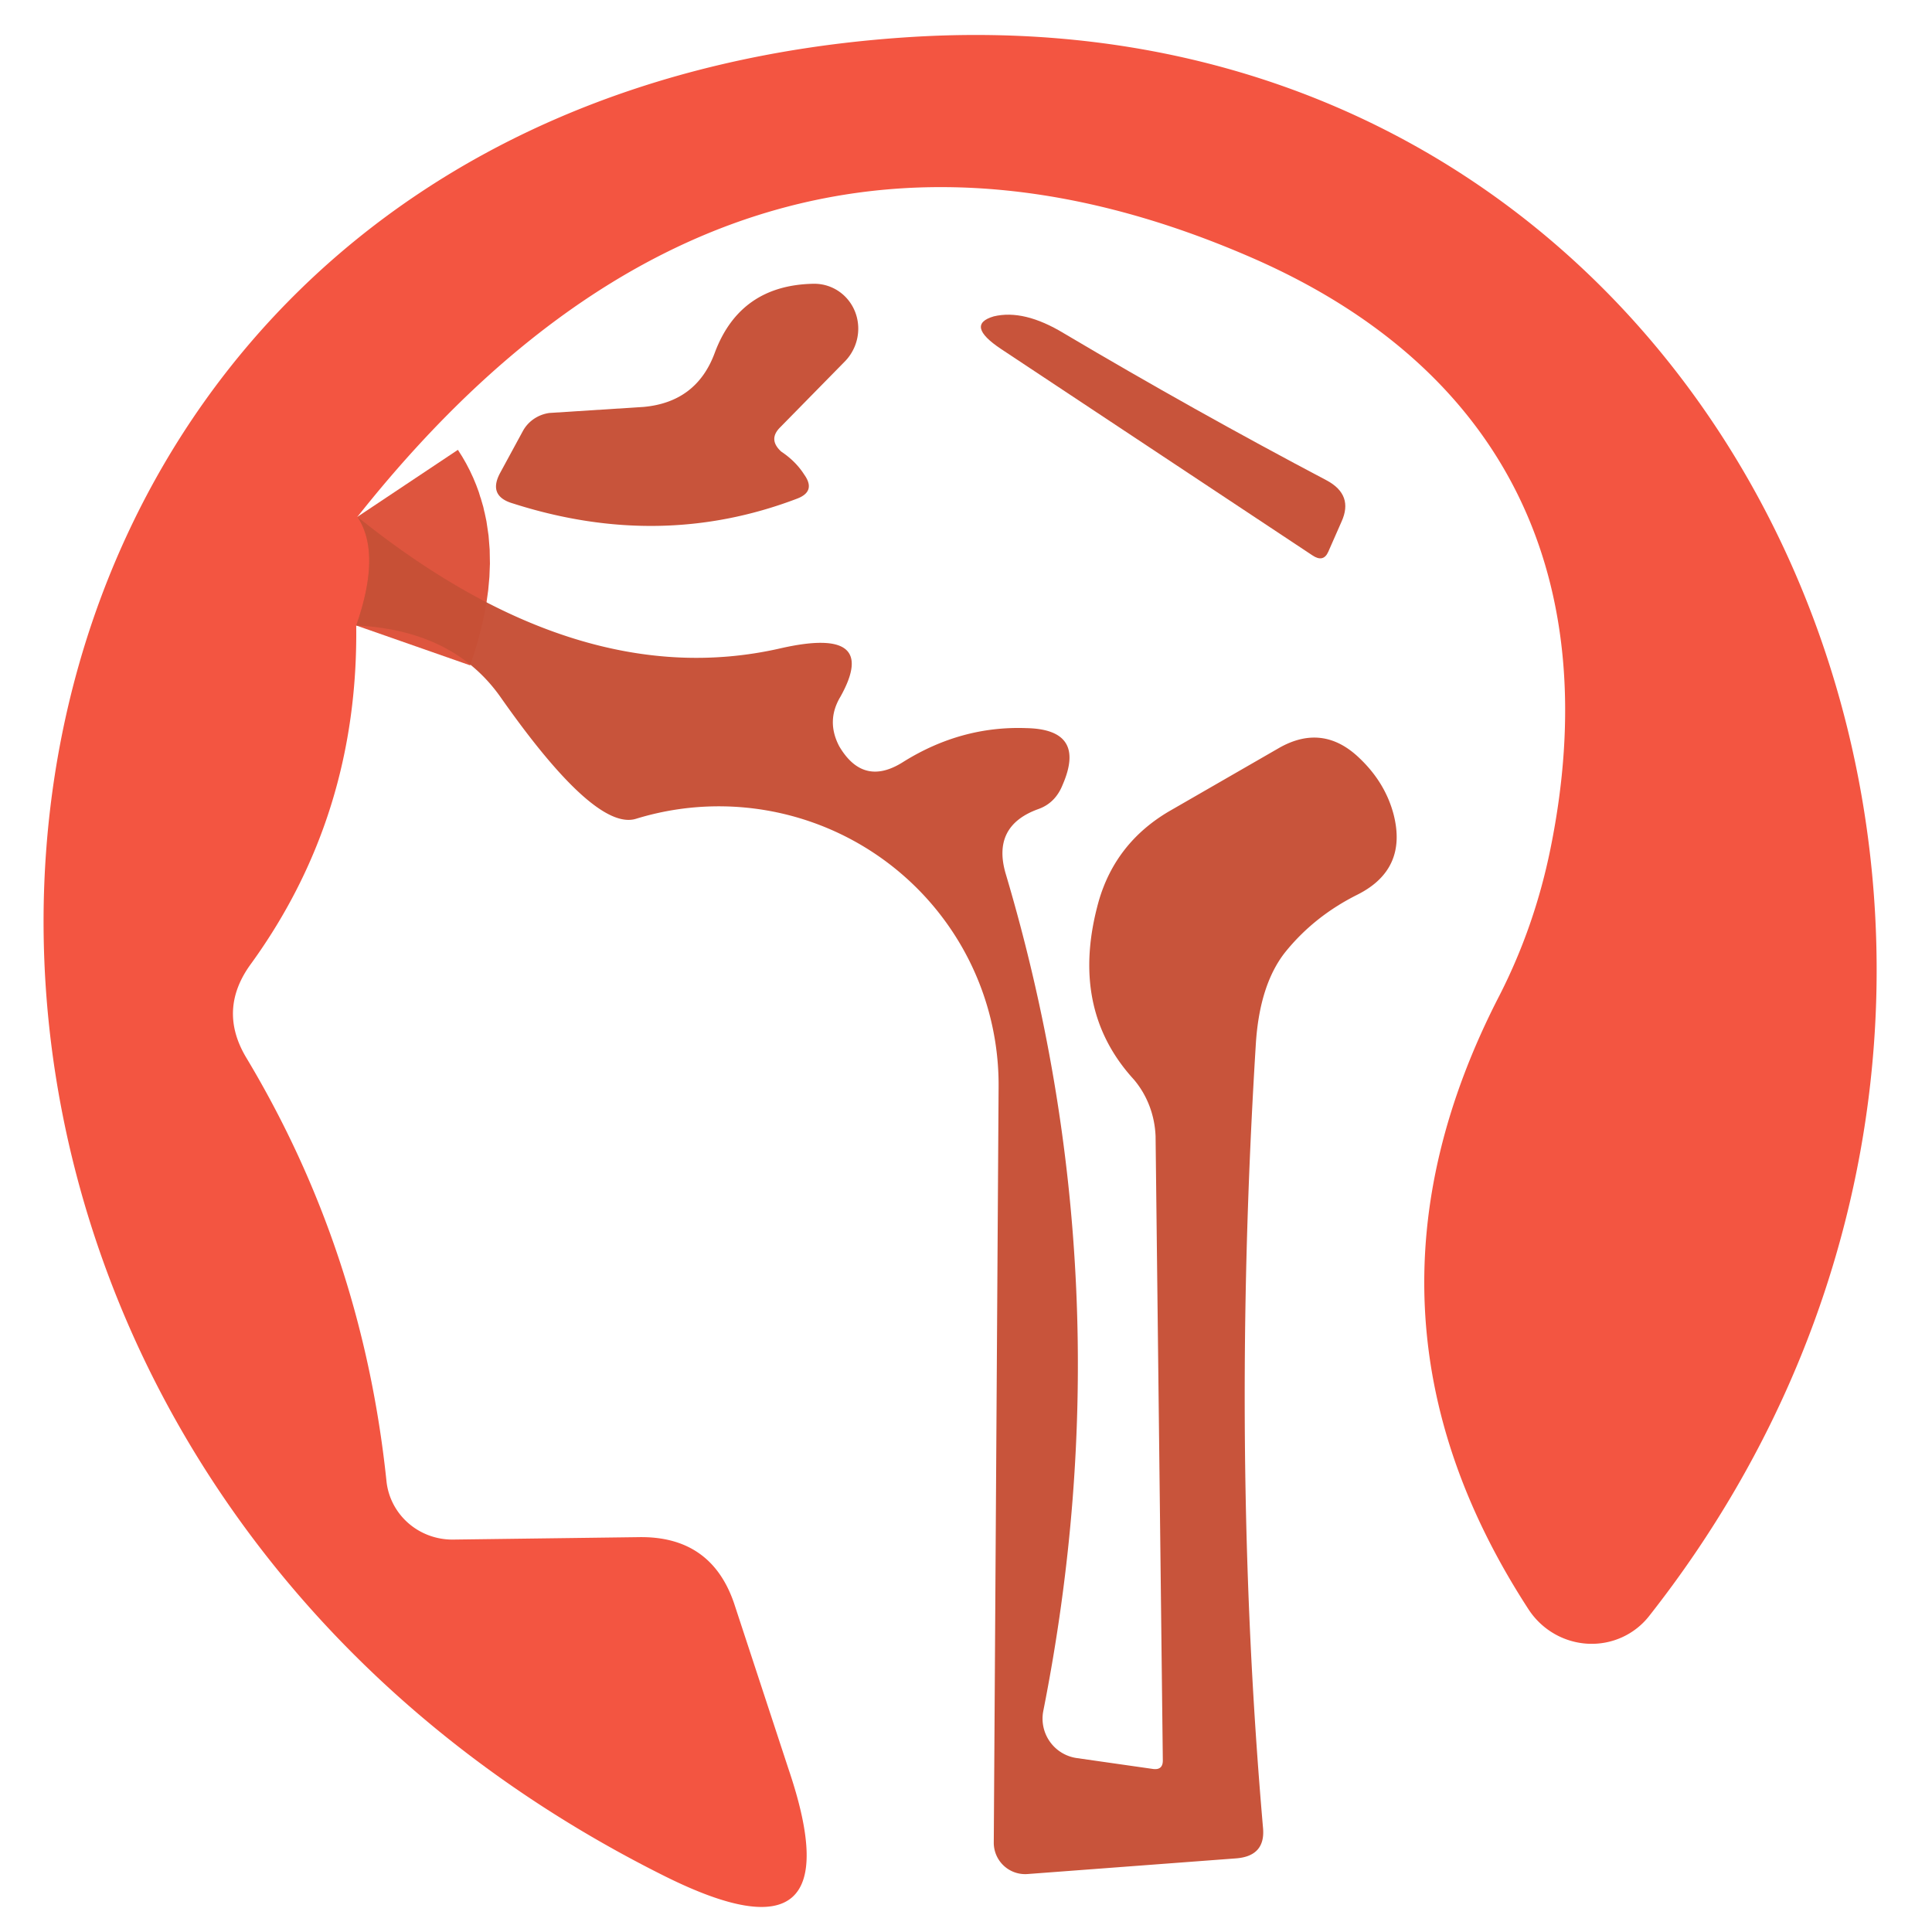 <?xml version="1.0" encoding="UTF-8" standalone="no"?>
<!DOCTYPE svg PUBLIC "-//W3C//DTD SVG 1.1//EN" "http://www.w3.org/Graphics/SVG/1.1/DTD/svg11.dtd">
<svg xmlns="http://www.w3.org/2000/svg" version="1.1" viewBox="0.00 0.00 16.00 16.00">
<path stroke="#dd533c" stroke-opacity="0.988" stroke-width="2.00" fill="none" stroke-linecap="butt" vector-effect="non-scaling-stroke" d="
  M 2.96 4.28
  Q 3.16 4.58 2.95 5.18"
/>
<path fill="#f35541" d="
  M 2.96 4.28
  Q 3.16 4.58 2.95 5.18
  Q 2.97 6.75 2.08 7.98
  Q 1.80 8.36 2.04 8.76
  Q 3.00 10.36 3.20 12.26
  A 0.55 0.54 -3.4 0 0 3.76 12.75
  L 5.29 12.73
  Q 5.89 12.72 6.08 13.28
  L 6.53 14.65
  Q 7.10 16.33 5.51 15.54
  C -2.14 11.73 -1.09 0.89 7.49 0.31
  C 14.51 -0.17 17.94 7.94 13.66 13.38
  A 0.62 0.61 47.6 0 1 12.66 13.33
  Q 11.06 10.87 12.42 8.24
  Q 12.71 7.67 12.84 7.03
  C 13.29 4.82 12.50 3.07 10.38 2.14
  Q 6.13 0.28 2.96 4.28
  Z"
/>
<path fill="#c65037" fill-opacity="0.976" d="
  M 6.47 3.74
  Q 6.59 3.82 6.66 3.93
  Q 6.76 4.07 6.60 4.13
  Q 5.47 4.56 4.25 4.17
  Q 4.04 4.11 4.14 3.92
  L 4.33 3.57
  A 0.30 0.29 9.8 0 1 4.55 3.42
  L 5.33 3.37
  Q 5.77 3.33 5.92 2.92
  Q 6.13 2.36 6.74 2.35
  A 0.38 0.37 -67.5 0 1 7.00 2.99
  L 6.46 3.54
  Q 6.36 3.64 6.47 3.74
  Z"
/>
<path fill="#c65037" fill-opacity="0.976" d="
  M 10.87 4.60
  L 8.29 2.89
  Q 7.99 2.69 8.23 2.62
  Q 8.48 2.56 8.81 2.76
  Q 9.89 3.40 10.99 3.98
  Q 11.21 4.10 11.11 4.32
  L 11.00 4.57
  Q 10.96 4.66 10.87 4.60
  Z"
/>
<path fill="#c65037" fill-opacity="0.976" d="
  M 2.96 4.28
  Q 4.79 5.75 6.46 5.37
  Q 7.29 5.18 6.96 5.77
  Q 6.84 5.97 6.95 6.18
  Q 7.15 6.52 7.48 6.31
  Q 7.96 6.01 8.50 6.03
  Q 9.00 6.04 8.80 6.50
  Q 8.74 6.65 8.60 6.70
  Q 8.21 6.84 8.33 7.24
  Q 9.34 10.64 8.64 14.17
  A 0.33 0.33 0.0 0 0 8.92 14.56
  L 9.55 14.65
  Q 9.63 14.66 9.63 14.58
  L 9.57 9.41
  A 0.79 0.75 -67.3 0 0 9.39 8.94
  Q 8.85 8.35 9.10 7.46
  Q 9.24 6.98 9.68 6.72
  L 10.60 6.19
  Q 10.96 5.99 11.26 6.28
  Q 11.47 6.48 11.54 6.74
  Q 11.66 7.20 11.24 7.41
  Q 10.88 7.59 10.64 7.89
  Q 10.43 8.16 10.40 8.65
  Q 10.19 12.04 10.46 15.14
  Q 10.48 15.37 10.24 15.39
  L 8.51 15.52
  A 0.26 0.26 0.0 0 1 8.23 15.26
  L 8.27 9.00
  A 2.32 2.31 -8.4 0 0 5.27 6.78
  Q 4.93 6.89 4.15 5.78
  Q 3.76 5.22 2.95 5.18
  Q 3.16 4.58 2.96 4.28
  Z"
/>
</svg>
